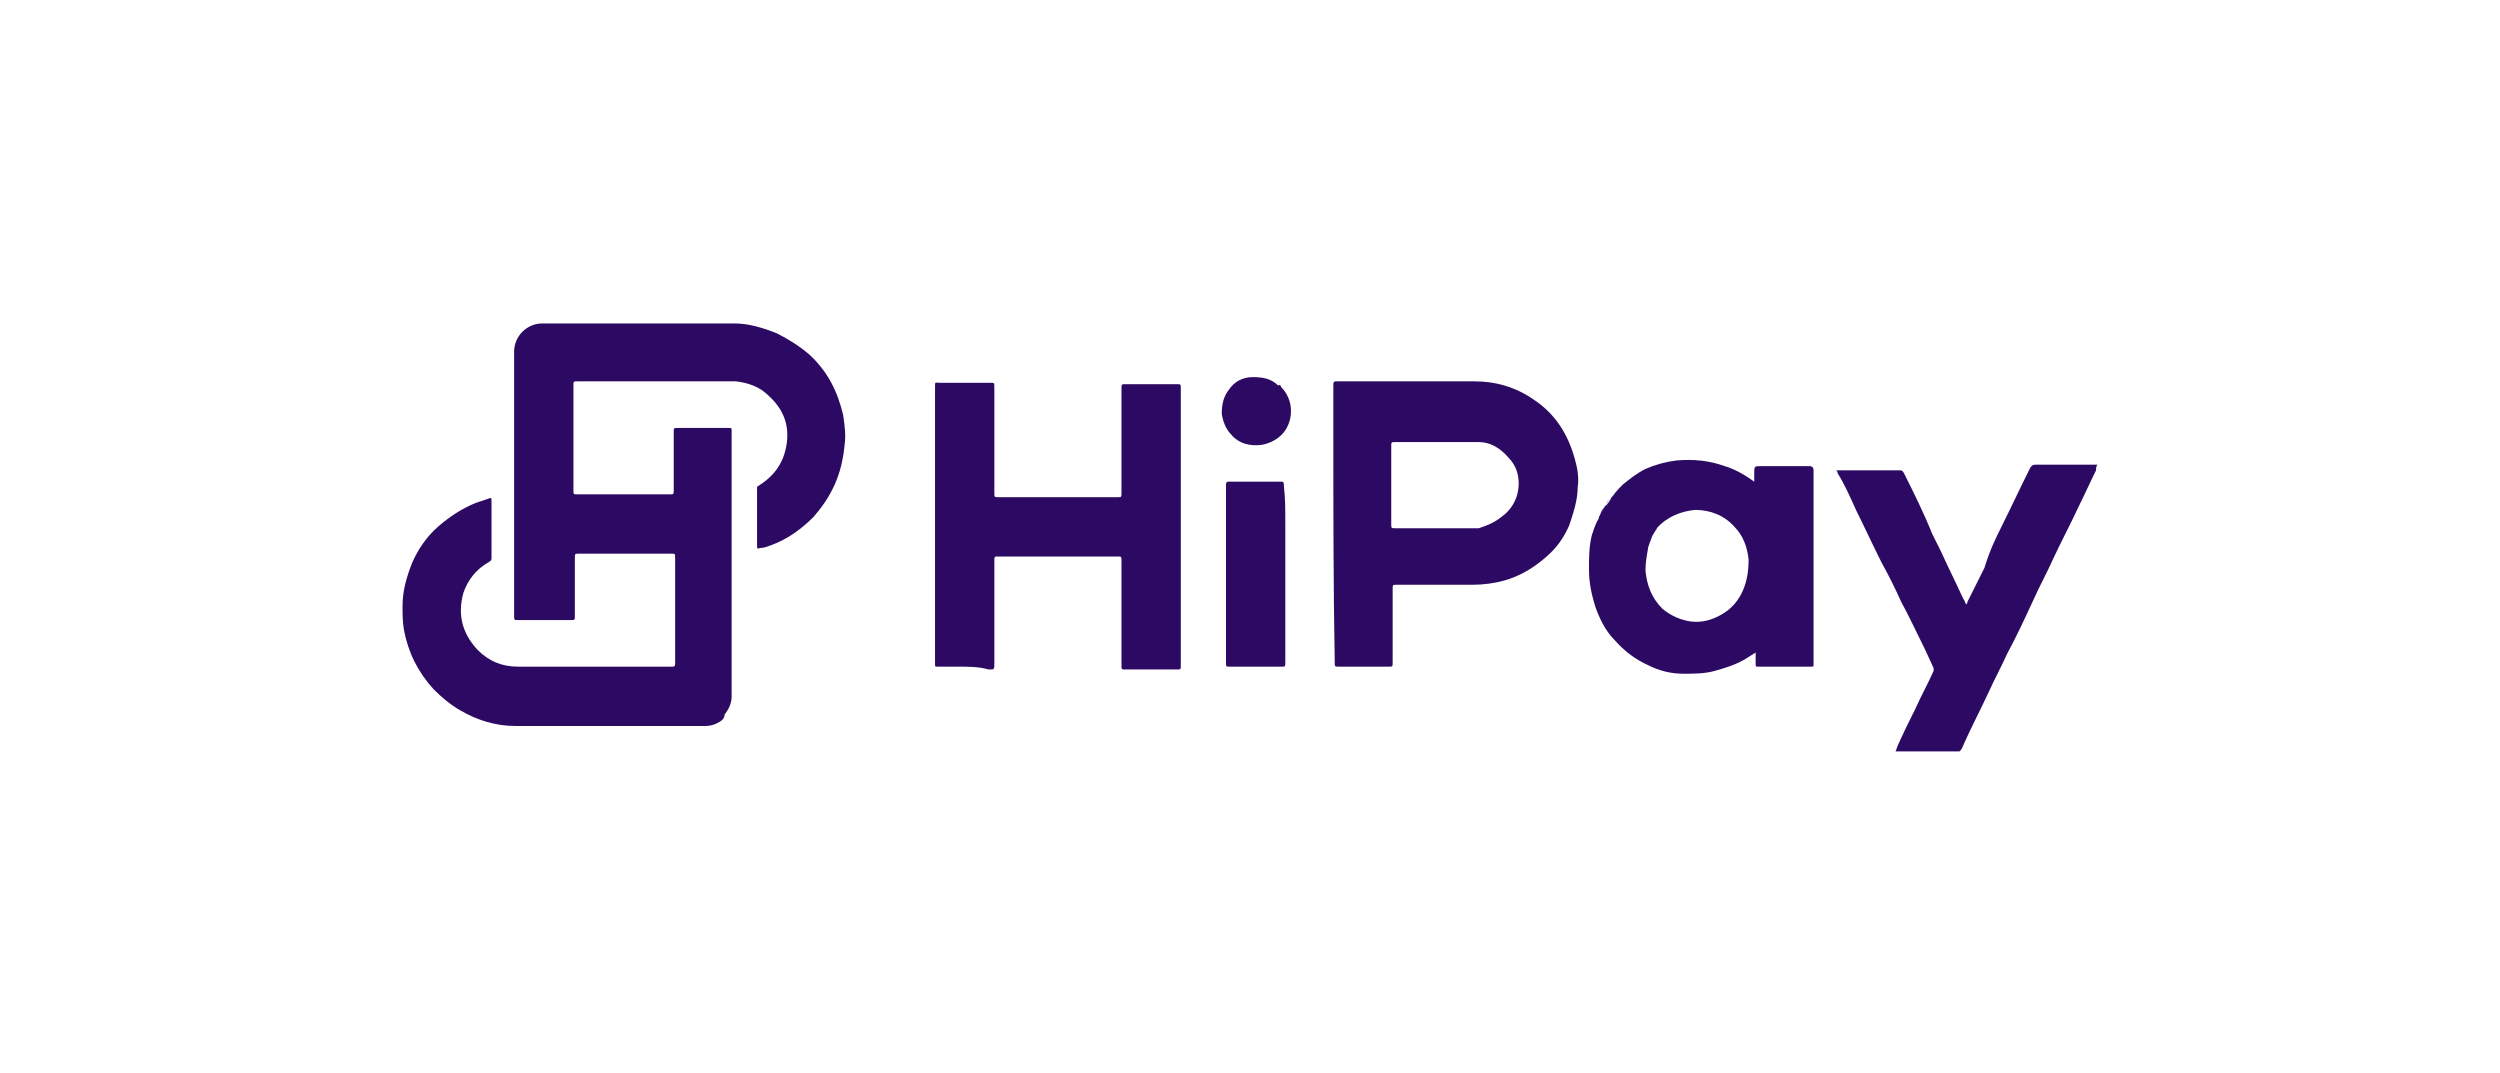 <?xml version="1.0" encoding="UTF-8"?>
<!-- Generator: Adobe Illustrator 28.1.0, SVG Export Plug-In . SVG Version: 6.00 Build 0)  -->
<svg xmlns="http://www.w3.org/2000/svg" xmlns:xlink="http://www.w3.org/1999/xlink" version="1.1" id="HIPAY" x="0px" y="0px" viewBox="0 0 177 76" style="enable-background:new 0 0 177 76;" xml:space="preserve">
<style type="text/css">
	.st0{fill:#2C0A64;}
</style>
<g>
	<path class="st0" d="M51.1,51c-0.4,0.3-0.8,0.4-1.2,0.4c-4.5,0-8.9,0-13.4,0c-1.4,0-2.7-0.4-3.9-1.1c-0.7-0.4-1.3-0.9-1.9-1.5   c-1.1-1.2-1.8-2.6-2.1-4.2c-0.1-0.6-0.1-1.1-0.1-1.7c0-1.1,0.3-2.1,0.7-3.1c0.4-0.9,1-1.8,1.8-2.5c0.8-0.7,1.7-1.3,2.7-1.7   c0.3-0.1,0.6-0.2,0.9-0.3c0.2-0.1,0.2,0,0.2,0.2c0,1.3,0,2.7,0,4c0,0.1,0,0.2-0.2,0.3c-0.9,0.5-1.5,1.3-1.8,2.2   c-0.4,1.5-0.1,2.8,1,4c0.8,0.8,1.7,1.2,2.9,1.2c3.6,0,7.1,0,10.7,0c0.1,0,0.2,0,0.2,0c0.1,0,0.2,0,0.2-0.2c0,0,0-0.1,0-0.1   c0-2.5,0-4.9,0-7.4c0-0.3,0-0.3-0.3-0.3c-2.2,0-4.4,0-6.5,0c-0.3,0-0.3,0-0.3,0.3c0,1.4,0,2.7,0,4.1c0,0.3,0,0.3-0.3,0.3   c-1.2,0-2.4,0-3.7,0c-0.3,0-0.3,0-0.3-0.3c0-6.2,0-12.4,0-18.7c0-1.1,0.9-2,2-2c4.5,0,9.1,0,13.6,0c1,0,2,0.3,3,0.7   c0.8,0.4,1.6,0.9,2.3,1.5c1.3,1.2,2,2.6,2.4,4.3c0.1,0.7,0.2,1.4,0.1,2.1c-0.1,1-0.3,1.9-0.7,2.8c-0.4,0.9-0.9,1.6-1.5,2.3   c-0.9,0.9-1.9,1.6-3,2c-0.3,0.1-0.5,0.2-0.8,0.2c-0.2,0.1-0.2,0-0.2-0.2c0-1.3,0-2.7,0-4c0-0.1,0-0.2,0.1-0.2c1.1-0.7,1.8-1.6,2-3   c0.2-1.4-0.3-2.5-1.3-3.4c-0.6-0.6-1.4-0.9-2.3-1c-0.3,0-0.6,0-1,0c-3.4,0-6.8,0-10.2,0c-0.3,0-0.3,0-0.3,0.3c0,2.5,0,4.9,0,7.4   c0,0.3,0,0.3,0.3,0.3c2.2,0,4.3,0,6.5,0c0.3,0,0.3,0,0.3-0.3c0-1.4,0-2.7,0-4.1c0-0.3,0-0.3,0.3-0.3c1.2,0,2.4,0,3.6,0   c0.2,0,0.2,0,0.2,0.2c0,6.3,0,12.5,0,18.8c0,0.5-0.2,0.9-0.5,1.3C51.3,50.8,51.2,50.9,51.1,51z"></path>
	<path class="st0" d="M67.9,47.2c-0.5,0-1,0-1.5,0c-0.2,0-0.2,0-0.2-0.2c0,0,0-0.1,0-0.1c0-6.5,0-13,0-19.5c0-0.4,0-0.3,0.3-0.3   c1.2,0,2.4,0,3.6,0c0.3,0,0.3,0,0.3,0.3c0,2.5,0,5,0,7.5c0,0.3,0,0.3,0.3,0.3c2.8,0,5.6,0,8.4,0c0.3,0,0.3,0,0.3-0.3   c0-2.5,0-4.9,0-7.4c0-0.3,0-0.3,0.3-0.3c1.2,0,2.4,0,3.6,0c0.3,0,0.3,0,0.3,0.3c0,6.5,0,13.1,0,19.6c0,0.3,0,0.3-0.3,0.3   c-1.2,0-2.4,0-3.6,0c-0.3,0-0.3,0-0.3-0.3c0-2.5,0-4.9,0-7.4c0-0.3,0-0.3-0.3-0.3c-2.8,0-5.6,0-8.4,0c-0.3,0-0.3,0-0.3,0.3   c0,2.4,0,4.8,0,7.3c0,0.4,0,0.4-0.4,0.4C69.3,47.2,68.6,47.2,67.9,47.2z"></path>
	<path class="st0" d="M94.4,30.5c0-1.1,0-2.1,0-3.2c0-0.2,0-0.3,0.2-0.3c3.3,0,6.5,0,9.8,0c1.5,0,2.9,0.4,4.2,1.3   c1.5,1,2.4,2.4,2.9,4.2c0.2,0.7,0.3,1.4,0.2,2c0,0.9-0.3,1.8-0.6,2.7c-0.4,0.9-0.9,1.6-1.6,2.2c-0.9,0.8-1.9,1.4-3,1.7   c-0.7,0.2-1.5,0.3-2.2,0.3c-1.8,0-3.6,0-5.4,0c-0.3,0-0.3,0-0.3,0.3c0,1.7,0,3.4,0,5.2c0,0.3,0,0.3-0.3,0.3c-1.2,0-2.4,0-3.5,0   c-0.3,0-0.3,0-0.3-0.3C94.4,41.4,94.4,36,94.4,30.5 M106.3,36.6c0.7-0.5,1.1-1.2,1.2-2c0.1-0.8-0.1-1.6-0.7-2.2   c-0.6-0.7-1.3-1.1-2.1-1.1c-2,0-3.9,0-5.9,0c-0.3,0-0.3,0-0.3,0.3c0,1.8,0,3.7,0,5.5c0,0.3,0,0.3,0.3,0.3c1.7,0,3.4,0,5.2,0   c0.2,0,0.5,0,0.7,0C105.3,37.2,105.8,37,106.3,36.6z"></path>
	<path class="st0" d="M113.2,36.6C113.2,36.6,113.2,36.6,113.2,36.6c0.2-0.3,0.3-0.5,0.4-0.7c0,0,0,0,0,0c0,0,0-0.1,0.1-0.1   c0,0,0,0,0,0c0.2-0.2,0.3-0.4,0.4-0.6c0,0,0,0,0,0c0,0,0.1-0.1,0.1-0.1c0.2-0.3,0.5-0.6,0.7-0.8c0.5-0.4,1-0.8,1.6-1.1   c0.7-0.3,1.4-0.5,2.2-0.6c1.2-0.1,2.3,0,3.4,0.4c0.7,0.2,1.4,0.6,2.1,1.1c0-0.2,0-0.4,0-0.6c0-0.5,0-0.5,0.5-0.5c1.1,0,2.3,0,3.4,0   c0.2,0,0.3,0.1,0.3,0.3c0,4.6,0,9.2,0,13.7c0,0.2,0,0.2-0.2,0.2c-1.2,0-2.5,0-3.7,0c-0.2,0-0.2,0-0.2-0.2c0-0.2,0-0.5,0-0.8   c-0.3,0.2-0.5,0.3-0.8,0.5c-0.7,0.4-1.4,0.6-2.1,0.8c-0.7,0.2-1.5,0.2-2.2,0.2c-0.9,0-1.7-0.2-2.5-0.6c-0.9-0.4-1.7-1-2.4-1.8   c-0.6-0.6-1-1.4-1.3-2.2c-0.3-0.9-0.5-1.8-0.5-2.8c0-0.8,0-1.6,0.2-2.4c0-0.1,0.1-0.2,0.1-0.3c0.1-0.3,0.3-0.6,0.4-0.9   C113.2,36.7,113.2,36.7,113.2,36.6 M117.3,37.4c0,0.1-0.1,0.1-0.1,0.2c-0.1,0.1-0.1,0.2-0.2,0.3c-0.2,0.2-0.3,0.5-0.3,0.8   c-0.1,0.6-0.2,1.1-0.2,1.7c0.1,1,0.4,1.9,1.2,2.7c0.6,0.5,1.3,0.8,2,0.9c0.8,0.1,1.5-0.1,2.2-0.5c0.7-0.4,1.2-1,1.5-1.7   c0.3-0.7,0.4-1.4,0.4-2.2c-0.1-0.9-0.4-1.7-1-2.3c-0.7-0.8-1.7-1.2-2.8-1.2C119,36.2,118,36.6,117.3,37.4z"></path>
	<path class="st0" d="M141.7,37.3c0.7-1.4,1.3-2.7,2-4.1c0.1-0.2,0.2-0.3,0.4-0.3c1.4,0,2.7,0,4.1,0c0.1,0,0.2,0,0.3,0   c-0.1,0.1-0.1,0.3-0.1,0.4c-0.4,0.8-0.8,1.7-1.2,2.5c-0.6,1.3-1.3,2.6-1.9,3.9c-0.4,0.9-0.9,1.8-1.3,2.7c-0.6,1.3-1.2,2.6-1.9,3.9   c-0.4,0.9-0.9,1.8-1.3,2.7c-0.6,1.3-1.3,2.6-1.9,4c-0.1,0.1-0.1,0.2-0.2,0.2c-1.4,0-2.9,0-4.3,0c-0.1,0-0.1,0-0.2,0   c0.1-0.2,0.1-0.3,0.2-0.5c0.4-0.9,0.8-1.7,1.2-2.5c0.4-0.9,0.9-1.8,1.3-2.7c0-0.1,0-0.2,0-0.2c-0.2-0.4-0.4-0.9-0.6-1.3   c-0.6-1.2-1.1-2.3-1.7-3.4c-0.4-0.9-0.9-1.9-1.4-2.8c-0.6-1.2-1.2-2.5-1.8-3.7c-0.4-0.9-0.8-1.8-1.3-2.6c0-0.1,0-0.1-0.1-0.2   c0.1,0,0.2,0,0.2,0c1.4,0,2.9,0,4.3,0c0.1,0,0.2,0,0.3,0.2c0.7,1.4,1.4,2.8,2,4.3c0.2,0.4,0.4,0.8,0.6,1.2c0.5,1.1,1.1,2.3,1.6,3.4   c0.1,0.1,0.1,0.2,0.2,0.4c0.1-0.1,0.1-0.2,0.1-0.2c0.4-0.8,0.8-1.6,1.2-2.4C140.9,38.9,141.3,38.1,141.7,37.3z"></path>
	<path class="st0" d="M91,37c0,3.3,0,6.6,0,9.9c0,0.3,0,0.3-0.3,0.3c-1.2,0-2.4,0-3.6,0c-0.3,0-0.3,0-0.3-0.3c0-4.2,0-8.3,0-12.5   c0-0.2,0-0.3,0.2-0.3c1.2,0,2.4,0,3.7,0c0.2,0,0.2,0.1,0.2,0.3C91,35.3,91,36.1,91,37z"></path>
	<path class="st0" d="M90.7,27.4c0.9,0.9,0.9,2.3,0.2,3.2c-0.4,0.5-1,0.8-1.6,0.9c-0.8,0.1-1.6-0.1-2.1-0.7   c-0.4-0.4-0.6-0.9-0.7-1.5c0-0.6,0.1-1.2,0.5-1.7c0.4-0.6,1-0.9,1.7-0.9c0.7,0,1.3,0.1,1.8,0.6C90.6,27.2,90.7,27.3,90.7,27.4z"></path>
	<path class="st0" d="M113.2,36.7c0,0,0,0.1,0,0.1c-0.1,0.3-0.2,0.6-0.4,0.9C112.9,37.3,113,37,113.2,36.7z"></path>
	<path class="st0" d="M114.1,35.1c-0.1,0.2-0.3,0.4-0.4,0.6C113.8,35.6,113.9,35.4,114.1,35.1z"></path>
	<path class="st0" d="M113.6,35.9c-0.1,0.2-0.2,0.4-0.3,0.7C113.3,36.3,113.4,36.1,113.6,35.9z"></path>
	<path class="st0" d="M114.2,35c0,0,0,0.1-0.1,0.1C114.1,35.1,114.2,35.1,114.2,35z"></path>
	<path class="st0" d="M113.6,35.8c0,0,0,0.1-0.1,0.1C113.6,35.9,113.6,35.8,113.6,35.8z"></path>
	<path class="st0" d="M117,37.9c-0.1,0.3-0.2,0.5-0.3,0.8C116.6,38.4,116.7,38.1,117,37.9z"></path>
	<path class="st0" d="M117.3,37.4c0,0-0.1,0.1-0.1,0.1C117.2,37.5,117.3,37.5,117.3,37.4z"></path>
</g>
</svg>
